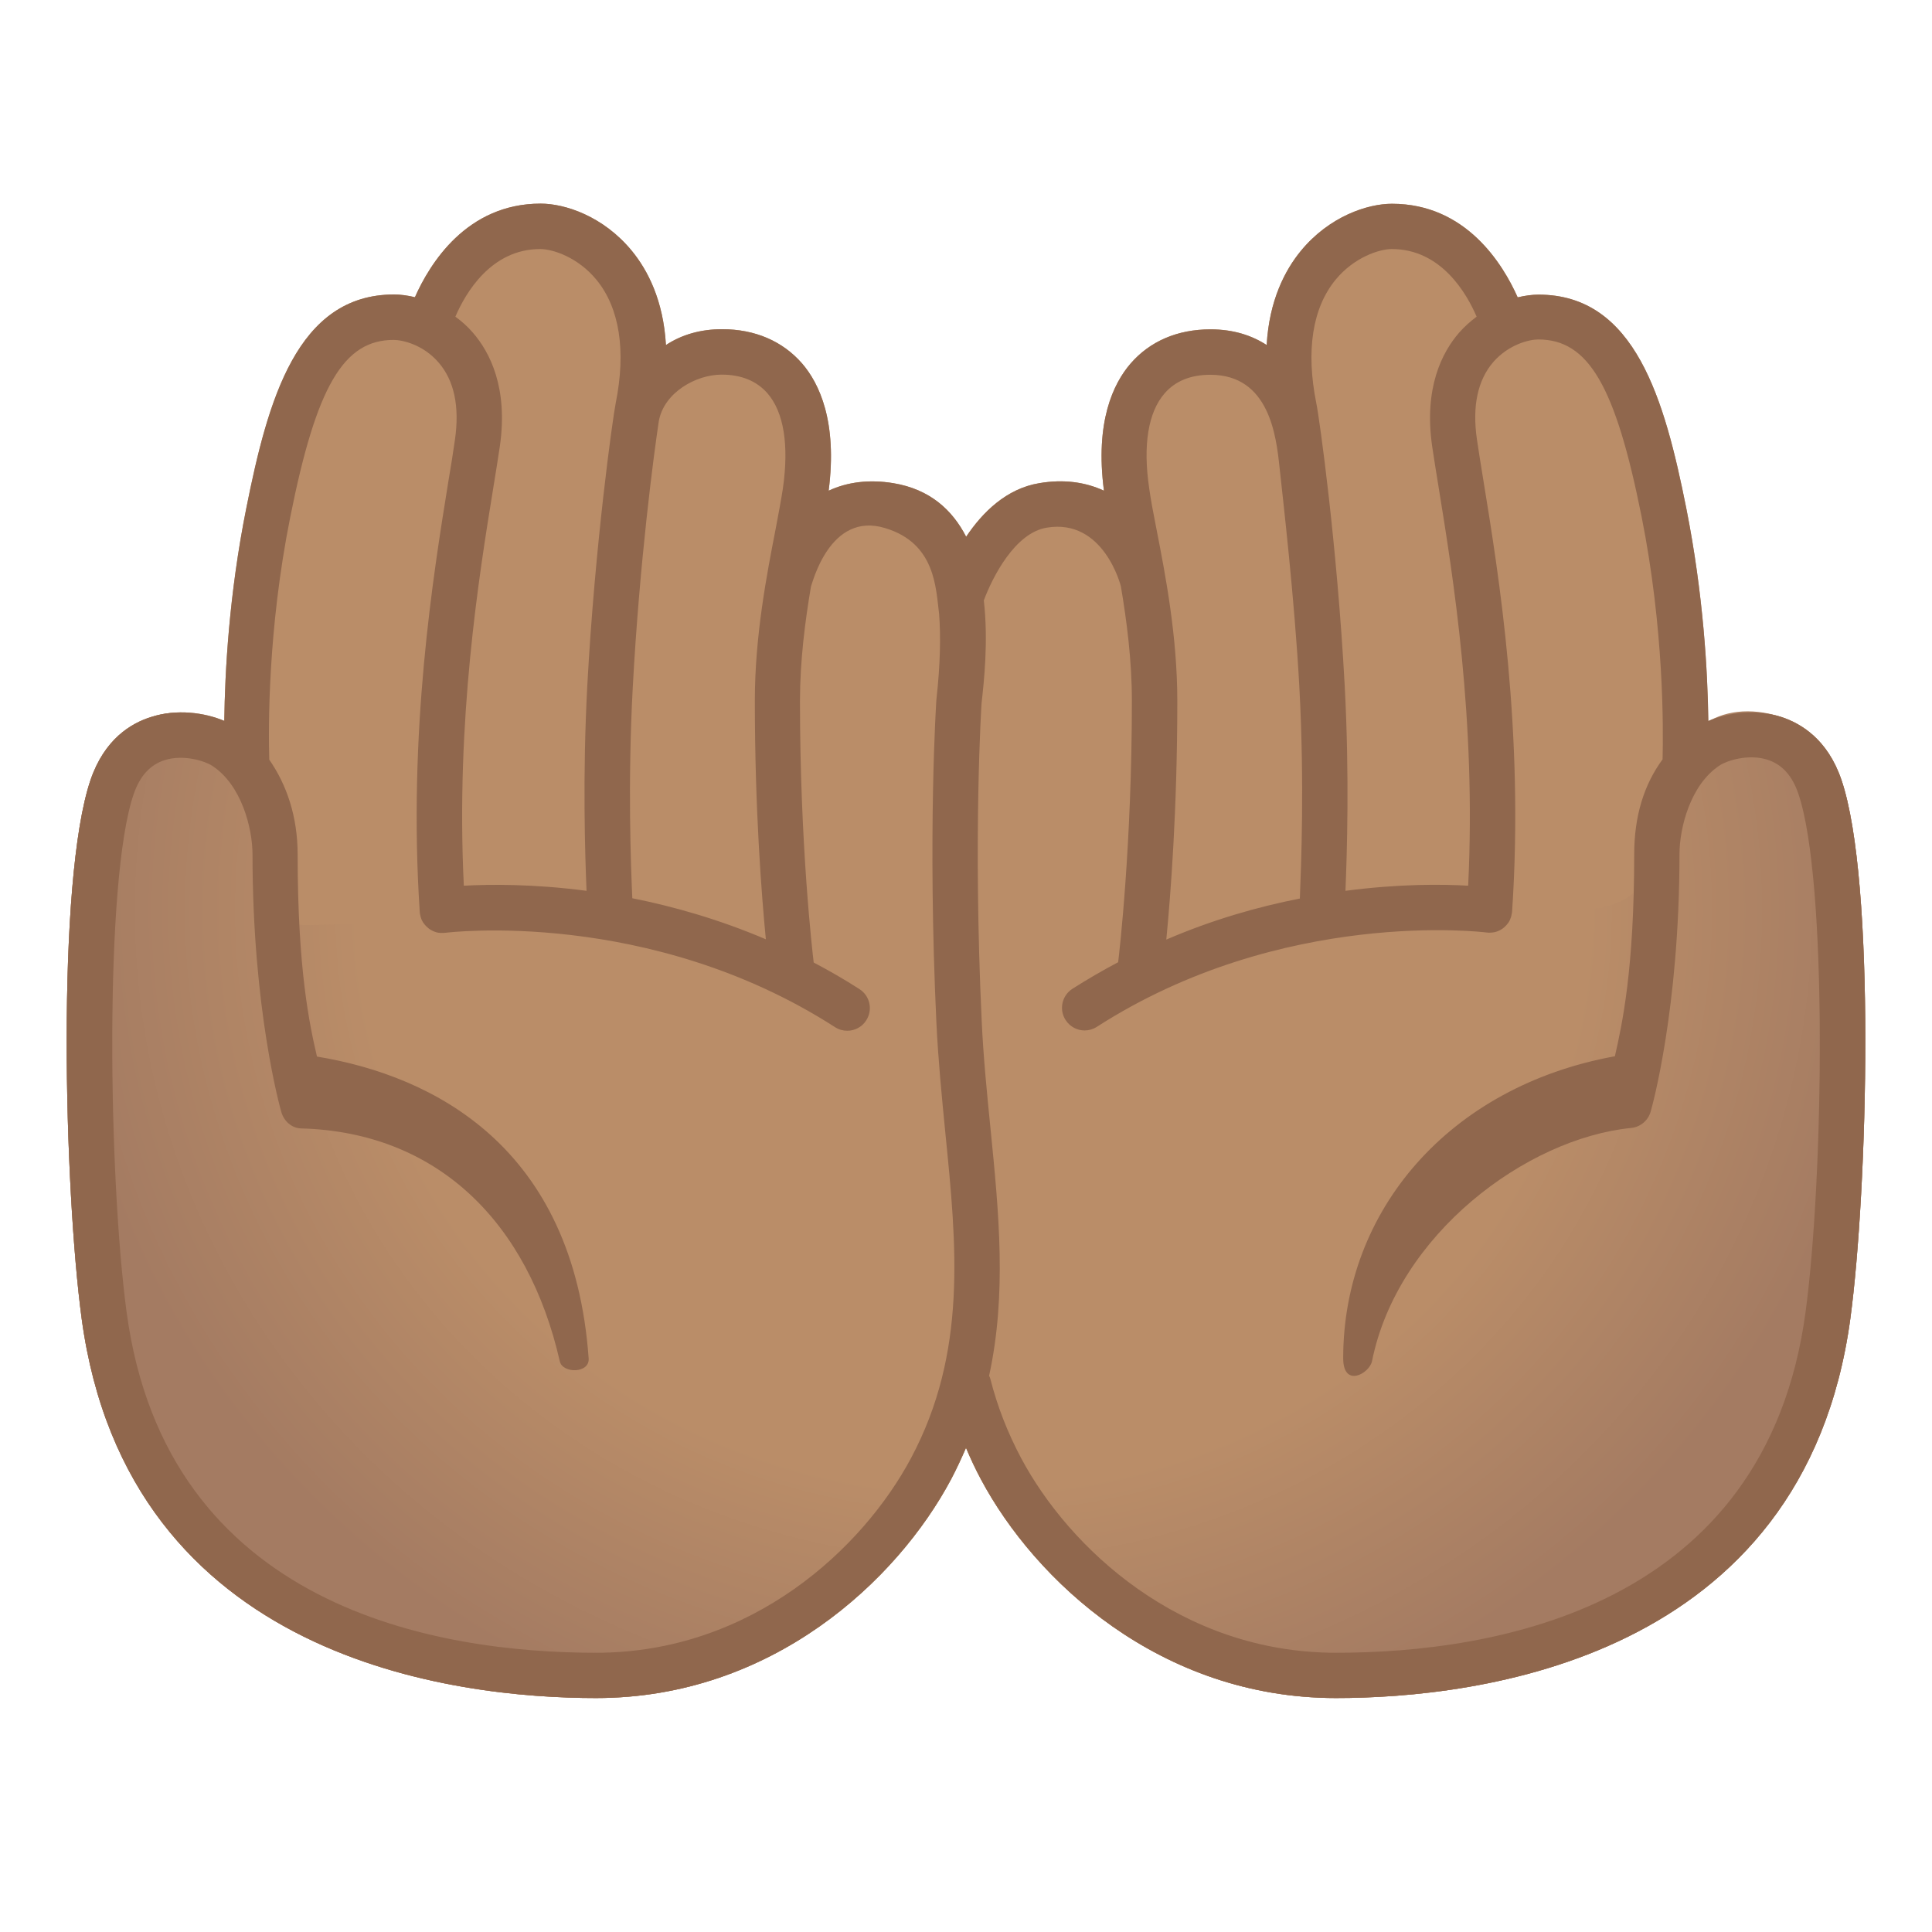 <svg enable-background="new 0 0 128 128" viewBox="0 0 128 128" xmlns="http://www.w3.org/2000/svg"><path d="m122 51.67c-0.91-2.68-2.67-3.74-3.99-4.17-1.67-0.53-3.51-0.3-4.83 0.27-0.04-3.21-0.32-8.37-1.46-14.1-1.43-7.16-3.37-14.15-9.79-14.15-0.4 0-0.88 0.06-1.38 0.18-0.97-2.18-3.41-6.2-8.33-6.2-1.6 0-4.15 0.82-6.05 3.14-1.03 1.26-2.08 3.25-2.25 6.22-0.97-0.63-2.19-1.04-3.72-1.04-2.18 0-4.01 0.78-5.3 2.27-1.14 1.32-2.36 3.86-1.76 8.42-1.25-0.58-2.69-0.77-4.28-0.5-2.19 0.36-3.77 1.94-4.85 3.55-0.91-1.77-2.4-3.15-4.83-3.55-1.59-0.26-3.04-0.08-4.28 0.5 0.59-4.57-0.62-7.11-1.76-8.43-1.29-1.48-3.12-2.27-5.3-2.27-1.42 0-2.67 0.36-3.72 1.05-0.17-2.98-1.22-4.97-2.25-6.23-1.9-2.32-4.45-3.14-6.05-3.14-4.92 0-7.36 4.01-8.33 6.2-0.5-0.12-0.98-0.18-1.38-0.18-6.43 0-8.36 6.99-9.79 14.15-1.15 5.73-1.42 10.89-1.46 14.1-1.33-0.56-3.16-0.8-4.83-0.26-1.36 0.42-3.11 1.48-4.03 4.17-2.28 6.69-1.74 27.15-0.59 35.69 3.07 22.69 24.85 25.14 34.08 25.14 11.66 0 19.96-7.8 23.52-14.49 0.37-0.7 0.69-1.4 0.99-2.09 0.3 0.71 0.62 1.4 0.99 2.09 3.56 6.68 11.86 14.49 23.52 14.49 9.22 0 31.01-2.45 34.08-25.14 1.15-8.54 1.69-29.01-0.59-35.69z" fill="#BA8D68"/><radialGradient id="a" cx="64.5" cy="60.314" r="60.535" gradientTransform="matrix(1 0 0 .943 0 3.458)" gradientUnits="userSpaceOnUse"><stop stop-color="#BA8D68" offset=".671"/><stop stop-color="#A47B62" offset="1"/></radialGradient><path d="m122 51.67c-0.91-2.68-2.67-3.74-3.99-4.17-4.18-1.34-7.18 1.06-7.65 5.19-0.26 2.31-0.32 4.96-2.1 6.45-1.37 1.15-3.33 1.2-5.12 1.2-2.29-0.01-4.59-0.01-6.88 0.11-10.58 0.58-20.99 4.04-29.82 9.91-0.55 0.36-1.12 0.75-1.78 0.79-0.56 0.03-1.1-0.2-1.61-0.44-3.21-1.57-5.92-4.04-9.12-5.64-3.43-1.71-7.29-2.34-11.09-2.8-7.28-0.88-14.63-1.21-21.96-0.99-0.89 0.03-1.86 0.03-2.56-0.52-0.87-0.69-0.94-1.95-1.02-3.06-0.32-4.29-1.49-12.06-7.32-10.19-1.31 0.41-3.06 1.47-3.98 4.16-2.28 6.69-1.74 27.15-0.59 35.69 3.07 22.69 24.85 25.14 34.08 25.14 11.66 0 19.96-7.8 23.52-14.49 0.37-0.7 0.69-1.4 0.99-2.09 0.3 0.71 0.62 1.4 0.99 2.09 3.56 6.68 11.86 14.49 23.52 14.49 9.22 0 31.01-2.45 34.08-25.14 1.15-8.54 1.69-29.01-0.59-35.69z" fill="url(#a)"/><path d="m122 51.67c-0.91-2.68-2.67-3.74-3.99-4.17-1.67-0.53-3.51-0.3-4.83 0.27-0.04-3.21-0.32-8.37-1.46-14.1-1.43-7.16-3.37-14.15-9.79-14.15-0.4 0-0.88 0.06-1.38 0.18-0.97-2.18-3.41-6.2-8.33-6.2-1.6 0-4.15 0.82-6.05 3.14-1.03 1.26-2.08 3.25-2.25 6.22-0.97-0.63-2.19-1.04-3.72-1.04-2.18 0-4.01 0.78-5.3 2.27-1.14 1.32-2.36 3.86-1.76 8.42-1.25-0.58-2.69-0.77-4.28-0.5-2.19 0.36-3.77 1.94-4.85 3.55-0.91-1.77-2.4-3.15-4.83-3.55-1.59-0.26-3.04-0.08-4.28 0.5 0.59-4.57-0.62-7.11-1.76-8.43-1.29-1.48-3.12-2.27-5.3-2.27-1.42 0-2.67 0.36-3.72 1.05-0.17-2.98-1.22-4.97-2.25-6.23-1.9-2.32-4.45-3.14-6.05-3.14-4.92 0-7.36 4.01-8.33 6.2-0.5-0.12-0.98-0.18-1.38-0.18-6.43 0-8.36 6.99-9.79 14.15-1.15 5.73-1.42 10.89-1.46 14.1-1.33-0.56-3.16-0.8-4.83-0.26-1.36 0.42-3.11 1.48-4.03 4.17-2.28 6.69-1.74 27.15-0.59 35.69 3.07 22.69 24.85 25.14 34.08 25.14 11.66 0 19.96-7.8 23.52-14.49 0.37-0.7 0.69-1.4 0.99-2.09 0.3 0.71 0.62 1.4 0.99 2.09 3.56 6.68 11.86 14.49 23.52 14.49 9.22 0 31.01-2.45 34.08-25.14 1.15-8.54 1.69-29.01-0.59-35.69zm-33.52-33.13c1.23-1.5 2.91-2.04 3.73-2.04 3.27 0 4.96 2.94 5.62 4.48-0.4 0.3-0.8 0.65-1.16 1.06-1.12 1.29-2.34 3.64-1.79 7.5 0.12 0.8 0.27 1.76 0.45 2.85 0.94 5.8 2.48 15.33 1.94 26.29-1.69-0.1-4.57-0.13-8.13 0.34 0.1-2.43 0.27-7.61-0.05-13.59-0.5-9.29-1.67-17.7-1.88-18.71-0.7-3.48-0.26-6.31 1.27-8.18zm-11.32 7.52c0.71-0.82 1.73-1.23 3.03-1.23 3.9 0 4.36 4.05 4.58 6.11s1 8.71 1.32 14.66c0.34 6.37 0.11 11.83 0.03 13.89v0.04c-2.75 0.54-5.76 1.39-8.85 2.72 0.28-2.86 0.73-8.6 0.73-15.8 0-4.29-0.79-8.37-1.37-11.34-0.21-1.07-0.39-2-0.49-2.74-0.43-2.88-0.07-5.06 1.02-6.31zm-29.35-1.24c1.3 0 2.32 0.42 3.03 1.23 1.09 1.25 1.44 3.43 1.03 6.3-0.11 0.74-0.29 1.67-0.49 2.74-0.58 2.98-1.37 7.05-1.37 11.34 0 7.19 0.45 12.94 0.73 15.8-3.1-1.32-6.1-2.17-8.85-2.72v-0.04c-0.09-2.06-0.31-7.52 0.03-13.89 0.45-8.39 1.41-15.58 1.73-17.69 0.35-1.89 2.46-3.07 4.16-3.07zm-12.02-8.32c0.83 0 2.5 0.54 3.73 2.04 1.53 1.87 1.97 4.7 1.27 8.18-0.2 1.01-1.38 9.42-1.88 18.71-0.32 5.98-0.15 11.16-0.05 13.59-3.56-0.47-6.45-0.43-8.13-0.34-0.54-10.96 1-20.5 1.94-26.29 0.18-1.09 0.33-2.05 0.45-2.85 0.55-3.86-0.67-6.21-1.79-7.5-0.36-0.42-0.75-0.76-1.16-1.06 0.66-1.54 2.35-4.48 5.62-4.48zm3.7 93c-10.48 0-28.45-2.93-31.1-22.55-1.2-8.89-1.49-28.62 0.46-34.32 0.42-1.22 1.09-1.96 2.06-2.27 1.27-0.4 2.68 0.07 3.14 0.37 1.96 1.27 2.68 4.16 2.68 5.89 0 10.27 1.83 16.79 1.91 17.06 0.17 0.59 0.68 1.06 1.29 1.08 9.07 0.24 15.07 6.24 17.16 15.44 0.19 0.81 1.98 0.8 1.91-0.2-1-14-10.24-18.72-18-20-0.49-2.11-1.28-5.75-1.28-13.38 0-2.51-0.72-4.62-1.88-6.29-0.06-2.02-0.11-8.6 1.39-16.07 1.73-8.67 3.53-11.74 6.85-11.74 0.58 0 1.96 0.31 2.98 1.5 1.03 1.19 1.4 2.91 1.08 5.12-0.11 0.79-0.26 1.72-0.44 2.79-1 6.19-2.68 16.55-1.89 28.5 0 0.02 0.01 0.04 0.01 0.06v0.04c0 0.03 0.01 0.05 0.02 0.08 0.01 0.06 0.02 0.12 0.04 0.17 0.01 0.04 0.03 0.08 0.04 0.12 0.02 0.05 0.04 0.1 0.07 0.14 0.02 0.04 0.04 0.08 0.07 0.11 0.03 0.04 0.05 0.08 0.09 0.12 0.03 0.04 0.06 0.07 0.09 0.1s0.07 0.06 0.1 0.09c0.04 0.03 0.07 0.06 0.11 0.09s0.08 0.05 0.12 0.07 0.08 0.05 0.13 0.07c0.04 0.02 0.08 0.03 0.13 0.05s0.09 0.03 0.14 0.04c0.04 0.01 0.09 0.02 0.14 0.02 0.05 0.01 0.1 0.01 0.15 0.01h0.05 0.1c0.02 0 0.03-0.01 0.05-0.01h0.05c0.13-0.02 13.51-1.66 25.81 6.25 0.25 0.16 0.53 0.24 0.81 0.24 0.49 0 0.98-0.24 1.26-0.69 0.45-0.7 0.25-1.62-0.45-2.07-1.01-0.65-2.02-1.23-3.03-1.76-0.08-0.65-0.91-7.79-0.91-17.32 0-2.67 0.34-5.3 0.73-7.6 0.08-0.14 1.23-5 4.92-3.86 3.35 1.01 3.35 4.01 3.57 5.7 0.11 1.47 0.08 3.31-0.18 5.65-0.01 0.09-0.59 8.9 0 21.44 0.12 2.49 0.36 4.91 0.59 7.26 0.75 7.49 1.46 14.56-2.27 21.56-3.17 5.95-10.54 12.9-20.87 12.9zm80.13-22.55c-2.65 19.62-20.63 22.55-31.1 22.55-10.33 0-17.7-6.95-20.87-12.9-0.89-1.68-1.56-3.38-2.03-5.22-0.02-0.08-0.05-0.16-0.09-0.23 1.18-5.42 0.65-10.8 0.09-16.41-0.23-2.31-0.47-4.7-0.58-7.1-0.58-12.36-0.01-21.01-0.01-21.04 0.16-1.43 0.46-4.12 0.15-6.82 0.59-1.58 2.07-4.47 4.16-4.82 3.8-0.64 4.92 3.88 4.92 3.88 0.39 2.3 0.73 4.92 0.73 7.59 0 9.53-0.83 16.67-0.91 17.32-1.01 0.53-2.02 1.12-3.03 1.76-0.7 0.45-0.9 1.38-0.45 2.07 0.29 0.45 0.77 0.69 1.26 0.69 0.28 0 0.56-0.08 0.81-0.24 12.3-7.91 25.68-6.27 25.81-6.25h0.05c0.02 0 0.03 0.01 0.05 0.01h0.1 0.05c0.05 0 0.1-0.01 0.15-0.01 0.05-0.01 0.09-0.01 0.14-0.02s0.09-0.03 0.14-0.04c0.05-0.02 0.09-0.03 0.13-0.05l0.12-0.06c0.04-0.02 0.09-0.05 0.13-0.08 0.03-0.02 0.07-0.05 0.1-0.08 0.04-0.03 0.08-0.07 0.12-0.11 0.03-0.03 0.06-0.06 0.08-0.09 0.03-0.04 0.07-0.09 0.1-0.13 0.02-0.03 0.04-0.07 0.06-0.1 0.03-0.05 0.05-0.1 0.07-0.16 0.01-0.04 0.03-0.07 0.04-0.11 0.02-0.06 0.03-0.12 0.04-0.18 0-0.03 0.01-0.05 0.02-0.07v-0.04c0-0.02 0.01-0.04 0.01-0.06 0.8-11.95-0.88-22.31-1.89-28.5-0.17-1.07-0.33-2.01-0.44-2.79-0.32-2.2 0.05-3.92 1.08-5.12 1.03-1.18 2.4-1.5 2.98-1.5 3.33 0 5.12 3.07 6.85 11.74 1.49 7.46 1.44 14.05 1.39 16.08-1.24 1.68-1.88 3.78-1.88 6.29 0 7.63-0.8 11.27-1.28 13.38-11 2-18 10.24-18 20 0 2 1.74 1.02 1.91 0.2 1.68-8.39 10.23-14.76 17.17-15.45 0.61-0.06 1.12-0.49 1.29-1.08 0.08-0.27 1.91-6.79 1.91-17.06 0-1.73 0.72-4.62 2.68-5.89 0.46-0.3 1.87-0.77 3.14-0.37 0.97 0.31 1.65 1.05 2.06 2.27 1.95 5.74 1.67 25.46 0.47 34.35z" fill="#90674D"/></svg>
